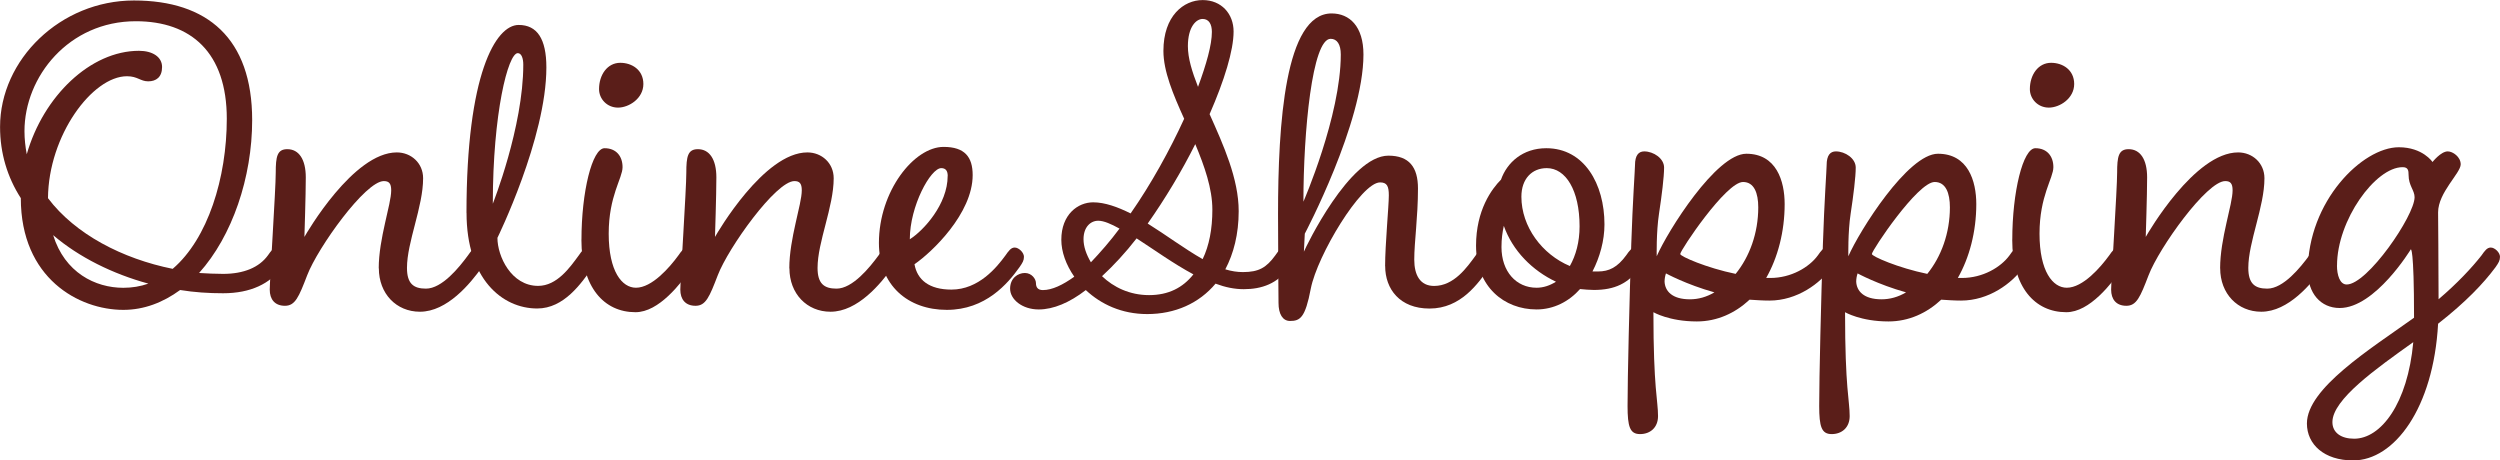 <?xml version="1.0" encoding="UTF-8"?>
<svg id="_レイヤー_2" data-name="レイヤー 2" xmlns="http://www.w3.org/2000/svg" viewBox="0 0 416.79 76.76">
  <defs>
    <style>
      .cls-1 {
        fill: #5a1e19;
        stroke-width: 0px;
      }
    </style>
  </defs>
  <g id="_レイヤー_1-2" data-name="レイヤー 1">
    <g>
      <path class="cls-1" d="M30.03,48.35c-2.85,2.08-6.01,3.31-9.47,3.31-7.39,0-17.09-5.24-17.09-18.63-2.23-3.46-3.46-7.47-3.46-11.86C0,9.93,10.09.08,22.33.08s19.71,6.31,19.71,19.94c0,9.55-3.31,19.33-8.85,25.49,1.31.08,2.69.15,4,.15,3.46,0,6.01-1.08,7.47-3.08.54-.77.92-1.31,1.54-1.31.69,0,1.54.85,1.54,1.54,0,.62-.23,1-.77,1.77-1.92,2.69-5.16,4.31-9.78,4.31-2.39,0-4.77-.15-7.16-.54ZM28.8,44.81c5.85-5,9.01-15.17,9.01-25.02,0-11.01-5.93-16.25-15.17-16.25C11.47,3.54,4.08,12.78,4.08,21.87c0,1.31.15,2.62.38,3.85,2.77-9.7,10.63-17.25,18.71-17.25,2.23,0,3.85,1,3.85,2.7s-1,2.39-2.31,2.39-1.77-.85-3.54-.85c-5.77,0-13.09,9.86-13.17,20.33,4.54,6.01,12.4,10.09,20.79,11.78ZM24.72,47.28c-5.93-1.62-11.55-4.39-15.86-8.08,1.93,6.24,7.01,8.78,11.7,8.78,1.46,0,2.85-.23,4.16-.69Z"/>
      <path class="cls-1" d="M63.14,44.74c0-5,2.08-10.63,2.08-13.01,0-1.16-.38-1.54-1.23-1.54-3.08,0-11.01,11.09-12.78,15.71-1.39,3.62-2,5.08-3.7,5.08s-2.54-1.08-2.54-2.7,1-16.79,1-19.48.23-3.93,1.93-3.93c1.92,0,3.08,1.69,3.08,4.7s-.23,9.78-.23,9.93c.39-.69,8.16-14.09,15.4-14.09,2.39,0,4.39,1.77,4.39,4.31,0,4.77-2.69,10.62-2.69,14.94,0,2.62,1.08,3.46,3.16,3.46,2.69,0,5.54-3.54,7.01-5.54.54-.77.92-1.31,1.54-1.31.69,0,1.54.85,1.54,1.54,0,.62-.23,1-.77,1.77-1.92,2.69-5.77,7.39-10.32,7.39-3.93,0-6.85-3-6.85-7.24Z"/>
      <path class="cls-1" d="M77.77,35.5c0-23.1,4.85-31.34,8.7-31.34,3.08,0,4.62,2.31,4.62,7.08,0,11.78-8.16,28.41-8.16,28.41,0,3.08,2.31,8.01,6.78,8.01,3.16,0,5.31-3.08,6.78-5.08.54-.77.92-1.31,1.54-1.31.69,0,1.54.85,1.54,1.54,0,.62-.23,1-.77,1.77-1.92,2.69-4.77,6.85-9.24,6.85-5.85,0-11.78-4.93-11.78-15.94ZM82.16,33.96s5.08-12.78,5.08-23.18c0-1.08-.31-1.92-.92-1.92-1.62,0-4.16,10.01-4.16,25.1Z"/>
      <path class="cls-1" d="M96.94,39.96c0-7.93,1.77-15.25,3.85-15.25,1.92,0,3,1.31,3,3.16s-2.31,4.77-2.31,11.09,2.23,9.01,4.54,9.01c2.69,0,5.62-3.39,7.08-5.39.54-.77.92-1.31,1.54-1.31.69,0,1.54.85,1.54,1.54,0,.62-.23,1-.77,1.77-1.92,2.69-5.54,7.47-9.47,7.47-5.24,0-9.01-4.16-9.01-12.09ZM107.26,14.01c0,2.39-2.39,3.93-4.23,3.93s-3.16-1.46-3.16-3.08c0-2.39,1.39-4.39,3.54-4.39,1.92,0,3.85,1.16,3.85,3.54Z"/>
      <path class="cls-1" d="M131.59,44.74c0-5,2.08-10.63,2.08-13.01,0-1.16-.38-1.54-1.23-1.54-3.08,0-11.01,11.09-12.78,15.71-1.39,3.62-2,5.08-3.7,5.08s-2.54-1.08-2.54-2.7,1-16.79,1-19.48.23-3.93,1.93-3.93c1.92,0,3.08,1.69,3.08,4.7s-.23,9.78-.23,9.93c.39-.69,8.16-14.09,15.4-14.09,2.39,0,4.39,1.77,4.39,4.31,0,4.77-2.69,10.62-2.69,14.94,0,2.62,1.08,3.46,3.16,3.46,2.69,0,5.54-3.54,7.01-5.54.54-.77.92-1.31,1.54-1.31.69,0,1.54.85,1.54,1.54,0,.62-.23,1-.77,1.77-1.92,2.69-5.77,7.39-10.32,7.39-3.93,0-6.85-3-6.85-7.24Z"/>
      <path class="cls-1" d="M146.53,40.5c0-8.62,5.85-16.01,10.78-16.01,3.54,0,4.85,1.69,4.85,4.7,0,6.39-6.78,12.86-9.7,14.86.46,2.62,2.46,4.23,6.16,4.23,4.54,0,7.55-3.7,9.01-5.7.54-.77.92-1.31,1.54-1.31.69,0,1.54.85,1.54,1.54,0,.62-.23,1-.77,1.77-1.92,2.69-5.62,7.08-12.09,7.08s-11.32-4.08-11.32-11.16ZM158,29.34c0-.92-.39-1.31-1.08-1.31-1.77,0-5.24,6.31-5.24,11.86,2.31-1.46,6.31-5.85,6.31-10.55Z"/>
      <path class="cls-1" d="M202.66,47.28c-2.77,3.31-6.78,5.08-11.4,5.08-4.23,0-7.7-1.62-10.24-4-2.69,2.08-5.39,3.23-7.85,3.23-2.77,0-4.77-1.69-4.77-3.46s1.31-2.62,2.46-2.62,1.85,1,1.85,1.69.31,1.16,1.15,1.16c1.54,0,3.31-.85,5.24-2.23-1.39-2-2.16-4.16-2.16-6.16,0-4.23,2.77-6.24,5.31-6.24,1.93,0,4.08.77,6.24,1.85,3.39-4.85,6.54-10.55,8.93-15.78-1.85-4.08-3.46-7.93-3.46-11.32,0-5.85,3.39-8.47,6.54-8.47s5.16,2.31,5.16,5.24c0,3.16-1.54,8.16-4,13.78,2.31,5.16,4.85,10.78,4.85,16.17,0,3.85-.85,7.08-2.23,9.7,1,.31,2,.46,2.93.46,2.69,0,3.93-.77,5.39-2.77.54-.77.92-1.31,1.54-1.31.69,0,1.54.85,1.54,1.54,0,.62-.23,1-.77,1.77-1.92,2.69-4.54,3.62-7.55,3.62-1.54,0-3.08-.31-4.7-.92ZM186.64,38.11c-1.39-.77-2.62-1.31-3.54-1.31-1.31,0-2.46,1.08-2.46,3.08,0,1.23.46,2.54,1.23,3.85,1.54-1.62,3.23-3.54,4.77-5.62ZM183.72,46.04c1.93,1.85,4.62,3.16,7.85,3.16s5.62-1.23,7.39-3.46c-3.31-1.77-6.62-4.16-9.47-6-1.85,2.39-3.85,4.54-5.77,6.31ZM200.5,43.2c1.08-2.23,1.62-5,1.62-8.24,0-3.54-1.31-7.24-2.85-10.93-2.23,4.46-5,9.08-7.93,13.24,3.08,1.92,6.16,4.23,9.16,5.93ZM199.73,14.48c1.39-3.77,2.31-7.01,2.31-9.16,0-1.23-.46-2.16-1.54-2.16s-2.46,1.31-2.46,4.54c0,2,.69,4.23,1.69,6.78Z"/>
      <path class="cls-1" d="M230.92,44.35c0-3.54.62-10.01.62-11.78,0-1.54-.31-2.16-1.46-2.16-3.16,0-10.47,12.17-11.55,17.71-.92,4.85-1.77,5.39-3.46,5.39-1.23,0-1.92-1.16-1.92-3,0-.46-.08-7.93-.08-14.78,0-15.09,1.15-33.49,8.93-33.49,3,0,5.31,2.16,5.31,6.85,0,11.4-9.78,29.87-9.78,29.87l-.15,3c.31-.77,7.62-16.01,14.09-16.01,3.46,0,4.93,1.92,4.93,5.47,0,4.77-.62,8.93-.62,11.86,0,2.62,1,4.39,3.31,4.39,3.31,0,5.47-3.08,6.93-5.08.54-.77.92-1.31,1.54-1.31.69,0,1.54.85,1.54,1.54,0,.62-.23,1-.77,1.77-1.92,2.69-4.77,6.85-10.01,6.85-4.93,0-7.39-3.23-7.39-7.08ZM217.29,33.65s6.24-14.32,6.24-24.56c0-1.69-.62-2.62-1.69-2.62-3.08,0-4.54,15.48-4.54,27.18Z"/>
      <path class="cls-1" d="M263.41,48.2c-1.85,2.08-4.39,3.39-7.24,3.39-5.39,0-10.09-3.77-10.09-10.63,0-5.93,2.62-9.47,4.16-11.01,1-2.85,3.62-5.24,7.55-5.24,6.31,0,9.7,5.93,9.7,12.7,0,2.7-.77,5.47-2,7.85h.92c1.85,0,3.23-.69,4.7-2.69.54-.77.92-1.31,1.54-1.31.69,0,1.54.85,1.54,1.54,0,.62-.23,1-.77,1.77-1.92,2.69-4.23,3.77-7.7,3.77-.77,0-1.54-.08-2.31-.15ZM259.41,46.97c-3.93-1.85-7.24-5.16-8.7-9.32-.23,1.08-.39,2.16-.39,3.54,0,4.08,2.46,6.78,5.85,6.78,1.16,0,2.23-.38,3.23-1ZM261.72,44.35c1-1.77,1.62-4,1.62-6.62,0-6.01-2.31-9.7-5.47-9.7-2.46,0-4.23,1.77-4.23,4.77,0,5,3.46,9.62,8.08,11.55Z"/>
      <path class="cls-1" d="M291.67,49.97c-2.39,2.23-5.39,3.62-8.78,3.62-4.62,0-7.24-1.54-7.24-1.54,0,12.78.77,14.71.77,17.32,0,1.92-1.31,3-3,3s-2.08-1.23-2.08-4.7c0-4.77.31-17.63.62-27.03.23-7.08.62-12.4.62-13.09,0-1.69.62-2.31,1.54-2.31,1.54,0,3.31,1.16,3.31,2.7s-.38,4.62-.85,7.7-.38,7.08-.38,7.08c1.85-4.24,9.93-17.09,14.94-17.09s6.39,4.54,6.39,8.39c0,4.62-1.15,8.93-3.08,12.32h.69c3.46,0,6.47-1.77,7.93-3.77.54-.77.92-1.31,1.54-1.31.69,0,1.54.85,1.54,1.54,0,.62-.23,1-.77,1.77-1.92,2.69-5.77,5.54-10.39,5.54-1.15,0-2.23-.08-3.31-.15ZM285.82,48.74c-4.7-1.31-8.08-3.16-8.08-3.16-.15.46-.23.92-.23,1.39.08,1.54,1.23,2.93,4.23,2.93,1.39,0,2.77-.38,4.08-1.16ZM289.36,45.66c2.31-2.85,3.77-6.78,3.77-11.09,0-2.39-.69-4.23-2.54-4.23-2.85,0-10.47,11.4-10.47,12.01,0,.39,4.39,2.31,9.24,3.31Z"/>
      <path class="cls-1" d="M323.62,49.97c-2.39,2.23-5.39,3.62-8.78,3.62-4.62,0-7.24-1.54-7.24-1.54,0,12.78.77,14.71.77,17.32,0,1.92-1.31,3-3,3s-2.08-1.23-2.08-4.7c0-4.77.31-17.63.62-27.03.23-7.08.62-12.4.62-13.09,0-1.69.62-2.31,1.54-2.31,1.54,0,3.31,1.16,3.31,2.7s-.38,4.62-.85,7.7-.38,7.08-.38,7.08c1.85-4.24,9.93-17.09,14.94-17.09s6.39,4.54,6.39,8.39c0,4.62-1.15,8.93-3.08,12.32h.69c3.46,0,6.47-1.77,7.93-3.77.54-.77.92-1.31,1.54-1.31.69,0,1.54.85,1.54,1.54,0,.62-.23,1-.77,1.77-1.92,2.69-5.77,5.54-10.39,5.54-1.15,0-2.23-.08-3.31-.15ZM317.77,48.74c-4.7-1.31-8.08-3.16-8.08-3.16-.15.46-.23.92-.23,1.39.08,1.54,1.23,2.93,4.23,2.93,1.39,0,2.77-.38,4.08-1.16ZM321.31,45.66c2.31-2.85,3.77-6.78,3.77-11.09,0-2.39-.69-4.23-2.54-4.23-2.85,0-10.47,11.4-10.47,12.01,0,.39,4.39,2.31,9.24,3.31Z"/>
      <path class="cls-1" d="M335.48,39.96c0-7.93,1.77-15.25,3.85-15.25,1.92,0,3,1.31,3,3.16s-2.31,4.77-2.31,11.09,2.23,9.01,4.54,9.01c2.7,0,5.62-3.39,7.08-5.39.54-.77.92-1.31,1.54-1.31.69,0,1.54.85,1.54,1.54,0,.62-.23,1-.77,1.77-1.92,2.69-5.54,7.47-9.47,7.47-5.24,0-9.01-4.16-9.01-12.09ZM345.8,14.01c0,2.39-2.39,3.93-4.23,3.93s-3.16-1.46-3.16-3.08c0-2.39,1.39-4.39,3.54-4.39,1.92,0,3.85,1.16,3.85,3.54Z"/>
      <path class="cls-1" d="M370.13,44.74c0-5,2.08-10.63,2.08-13.01,0-1.16-.38-1.54-1.23-1.54-3.08,0-11.01,11.09-12.78,15.71-1.39,3.62-2,5.08-3.7,5.08s-2.54-1.08-2.54-2.7,1-16.79,1-19.48.23-3.93,1.92-3.93c1.92,0,3.08,1.69,3.08,4.7s-.23,9.78-.23,9.93c.38-.69,8.16-14.09,15.4-14.09,2.39,0,4.39,1.77,4.39,4.31,0,4.77-2.69,10.62-2.69,14.94,0,2.62,1.08,3.46,3.16,3.46,2.7,0,5.54-3.54,7.01-5.54.54-.77.92-1.31,1.54-1.31.69,0,1.54.85,1.54,1.54,0,.62-.23,1-.77,1.77-1.93,2.69-5.78,7.39-10.32,7.39-3.93,0-6.85-3-6.85-7.24Z"/>
      <path class="cls-1" d="M406.47,53.97c-.77,14.09-7.31,22.79-14.17,22.79-4.85,0-7.7-2.69-7.7-6.16,0-5.85,10.55-12.4,17.86-17.63,0-11.93-.54-11.4-.54-11.4,0,0-5.93,9.78-11.86,9.78-3.16,0-5.31-2.46-5.31-6.16,0-11.63,9.09-20.64,15.17-20.64,4,0,5.62,2.46,5.62,2.46,0,0,1.39-1.77,2.54-1.77.85,0,2.16.92,2.16,2.16,0,1.46-3.77,4.7-3.77,8.01,0,1.62.08,7.78.08,14.48,3.08-2.62,5.54-5.24,7.16-7.31.54-.77.92-1.31,1.54-1.31.69,0,1.54.85,1.54,1.54,0,.62-.23,1-.77,1.77-2,2.69-4.93,5.77-9.55,9.39ZM402.32,57.05c-6.16,4.39-13.47,9.55-13.47,13.32,0,1.77,1.46,2.77,3.62,2.77,4.47,0,8.93-5.85,9.86-16.09ZM389.61,44.27c0,1.54.46,3.16,1.62,3.16,3.46,0,11.32-11.47,11.32-14.55,0-1.16-1-1.93-1-3.7,0-.77-.08-1.31-1-1.31-4.54,0-10.93,8.85-10.93,16.4Z"/>
    </g>
  </g>
</svg>